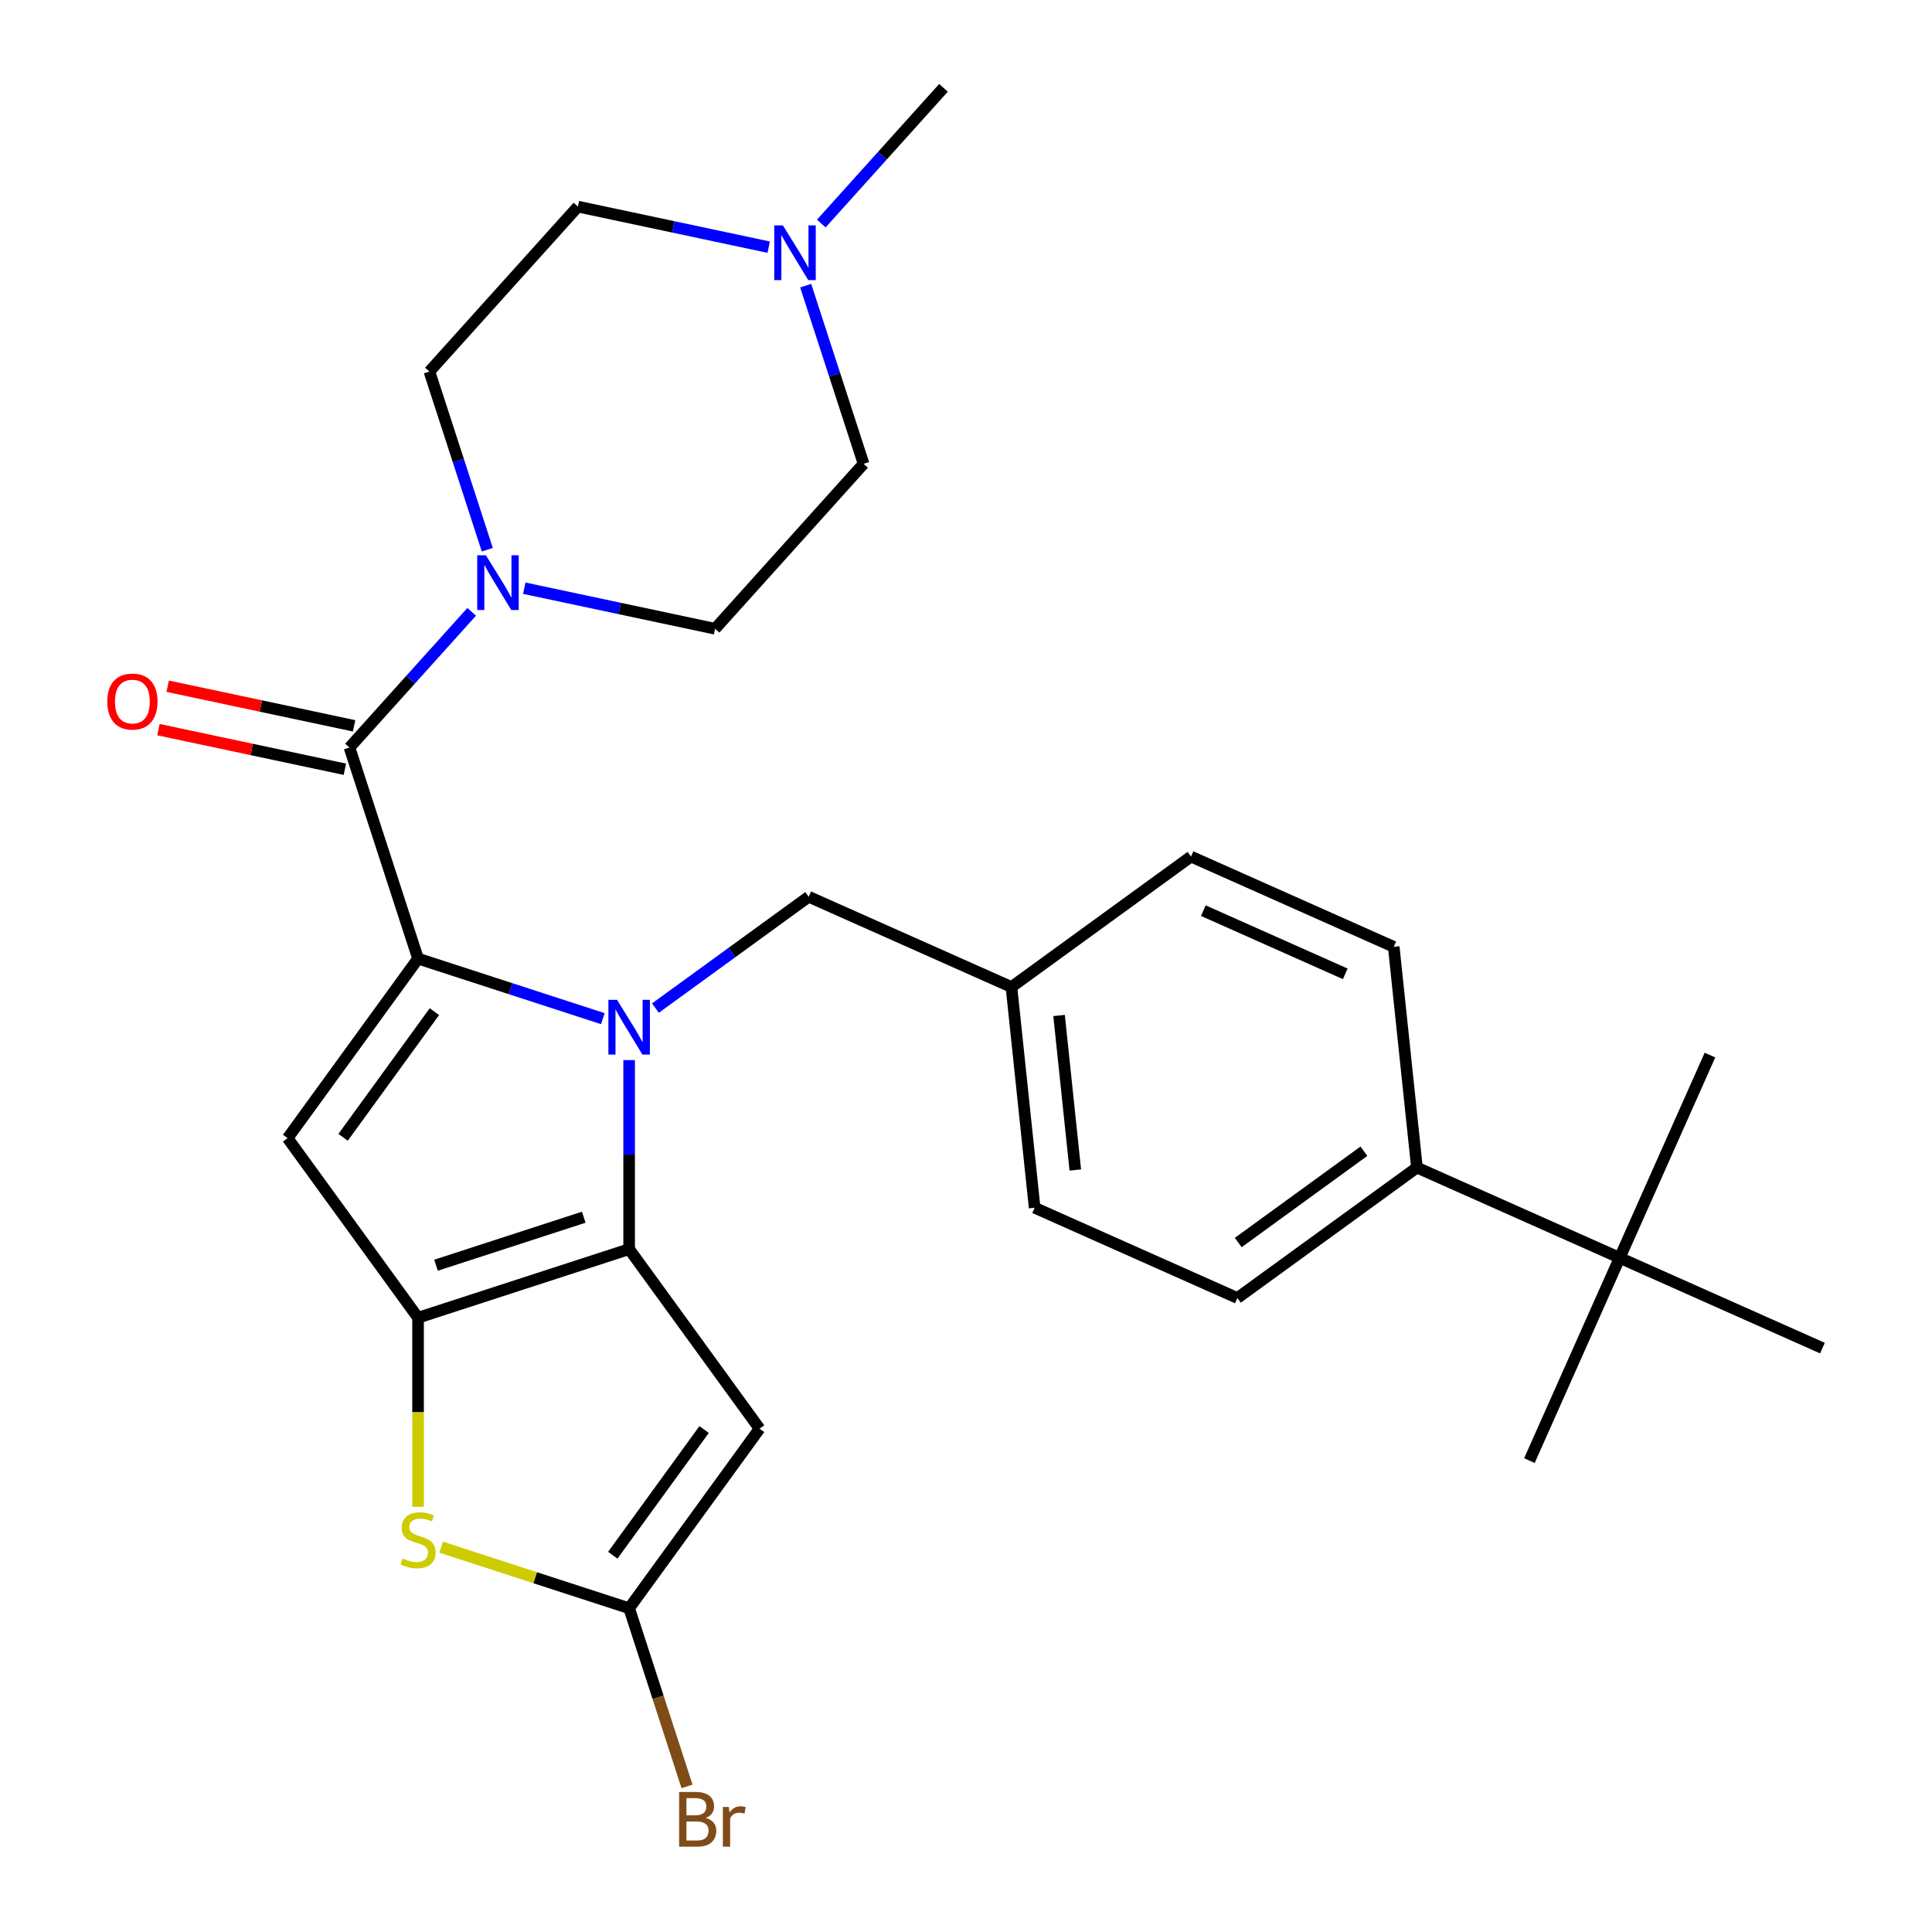 <?xml version='1.0' encoding='iso-8859-1'?>
<svg version='1.1' baseProfile='full'
              xmlns='http://www.w3.org/2000/svg'
                      xmlns:rdkit='http://www.rdkit.org/xml'
                      xmlns:xlink='http://www.w3.org/1999/xlink'
                  xml:space='preserve'
width='1000px' height='1000px' viewBox='0 0 1000 1000'>
<!-- END OF HEADER -->
<rect style='opacity:1.0;fill:#FFFFFF;stroke:none' width='1000' height='1000' x='0' y='0'> </rect>
<path class='bond-0' d='M 299.124,106.939 L 348.5,117.434' style='fill:none;fill-rule:evenodd;stroke:#000000;stroke-width:6px;stroke-linecap:butt;stroke-linejoin:miter;stroke-opacity:1' />
<path class='bond-0' d='M 348.5,117.434 L 397.876,127.93' style='fill:none;fill-rule:evenodd;stroke:#0000FF;stroke-width:6px;stroke-linecap:butt;stroke-linejoin:miter;stroke-opacity:1' />
<path class='bond-1' d='M 299.124,106.939 L 222.258,192.307' style='fill:none;fill-rule:evenodd;stroke:#000000;stroke-width:6px;stroke-linecap:butt;stroke-linejoin:miter;stroke-opacity:1' />
<path class='bond-2' d='M 180.89,386.928 L 212.517,351.802' style='fill:none;fill-rule:evenodd;stroke:#000000;stroke-width:6px;stroke-linecap:butt;stroke-linejoin:miter;stroke-opacity:1' />
<path class='bond-2' d='M 212.517,351.802 L 244.144,316.677' style='fill:none;fill-rule:evenodd;stroke:#0000FF;stroke-width:6px;stroke-linecap:butt;stroke-linejoin:miter;stroke-opacity:1' />
<path class='bond-3' d='M 183.278,375.691 L 135.032,365.436' style='fill:none;fill-rule:evenodd;stroke:#000000;stroke-width:6px;stroke-linecap:butt;stroke-linejoin:miter;stroke-opacity:1' />
<path class='bond-3' d='M 135.032,365.436 L 86.786,355.181' style='fill:none;fill-rule:evenodd;stroke:#FF0000;stroke-width:6px;stroke-linecap:butt;stroke-linejoin:miter;stroke-opacity:1' />
<path class='bond-3' d='M 178.501,398.164 L 130.255,387.909' style='fill:none;fill-rule:evenodd;stroke:#000000;stroke-width:6px;stroke-linecap:butt;stroke-linejoin:miter;stroke-opacity:1' />
<path class='bond-3' d='M 130.255,387.909 L 82.009,377.654' style='fill:none;fill-rule:evenodd;stroke:#FF0000;stroke-width:6px;stroke-linecap:butt;stroke-linejoin:miter;stroke-opacity:1' />
<path class='bond-4' d='M 180.89,386.928 L 216.388,496.18' style='fill:none;fill-rule:evenodd;stroke:#000000;stroke-width:6px;stroke-linecap:butt;stroke-linejoin:miter;stroke-opacity:1' />
<path class='bond-5' d='M 252.222,284.528 L 237.24,238.418' style='fill:none;fill-rule:evenodd;stroke:#0000FF;stroke-width:6px;stroke-linecap:butt;stroke-linejoin:miter;stroke-opacity:1' />
<path class='bond-5' d='M 237.24,238.418 L 222.258,192.307' style='fill:none;fill-rule:evenodd;stroke:#000000;stroke-width:6px;stroke-linecap:butt;stroke-linejoin:miter;stroke-opacity:1' />
<path class='bond-6' d='M 271.368,304.453 L 320.744,314.948' style='fill:none;fill-rule:evenodd;stroke:#0000FF;stroke-width:6px;stroke-linecap:butt;stroke-linejoin:miter;stroke-opacity:1' />
<path class='bond-6' d='M 320.744,314.948 L 370.12,325.443' style='fill:none;fill-rule:evenodd;stroke:#000000;stroke-width:6px;stroke-linecap:butt;stroke-linejoin:miter;stroke-opacity:1' />
<path class='bond-7' d='M 417.022,147.855 L 432.004,193.965' style='fill:none;fill-rule:evenodd;stroke:#0000FF;stroke-width:6px;stroke-linecap:butt;stroke-linejoin:miter;stroke-opacity:1' />
<path class='bond-7' d='M 432.004,193.965 L 446.986,240.075' style='fill:none;fill-rule:evenodd;stroke:#000000;stroke-width:6px;stroke-linecap:butt;stroke-linejoin:miter;stroke-opacity:1' />
<path class='bond-8' d='M 425.1,115.705 L 456.727,80.58' style='fill:none;fill-rule:evenodd;stroke:#0000FF;stroke-width:6px;stroke-linecap:butt;stroke-linejoin:miter;stroke-opacity:1' />
<path class='bond-8' d='M 456.727,80.58 L 488.354,45.455' style='fill:none;fill-rule:evenodd;stroke:#000000;stroke-width:6px;stroke-linecap:butt;stroke-linejoin:miter;stroke-opacity:1' />
<path class='bond-9' d='M 325.64,548.71 L 325.64,597.631' style='fill:none;fill-rule:evenodd;stroke:#0000FF;stroke-width:6px;stroke-linecap:butt;stroke-linejoin:miter;stroke-opacity:1' />
<path class='bond-9' d='M 325.64,597.631 L 325.64,646.552' style='fill:none;fill-rule:evenodd;stroke:#000000;stroke-width:6px;stroke-linecap:butt;stroke-linejoin:miter;stroke-opacity:1' />
<path class='bond-10' d='M 312.028,527.255 L 264.208,511.718' style='fill:none;fill-rule:evenodd;stroke:#0000FF;stroke-width:6px;stroke-linecap:butt;stroke-linejoin:miter;stroke-opacity:1' />
<path class='bond-10' d='M 264.208,511.718 L 216.388,496.18' style='fill:none;fill-rule:evenodd;stroke:#000000;stroke-width:6px;stroke-linecap:butt;stroke-linejoin:miter;stroke-opacity:1' />
<path class='bond-11' d='M 339.252,521.788 L 378.914,492.973' style='fill:none;fill-rule:evenodd;stroke:#0000FF;stroke-width:6px;stroke-linecap:butt;stroke-linejoin:miter;stroke-opacity:1' />
<path class='bond-11' d='M 378.914,492.973 L 418.575,464.157' style='fill:none;fill-rule:evenodd;stroke:#000000;stroke-width:6px;stroke-linecap:butt;stroke-linejoin:miter;stroke-opacity:1' />
<path class='bond-12' d='M 148.866,589.115 L 216.388,682.051' style='fill:none;fill-rule:evenodd;stroke:#000000;stroke-width:6px;stroke-linecap:butt;stroke-linejoin:miter;stroke-opacity:1' />
<path class='bond-13' d='M 148.866,589.115 L 216.388,496.18' style='fill:none;fill-rule:evenodd;stroke:#000000;stroke-width:6px;stroke-linecap:butt;stroke-linejoin:miter;stroke-opacity:1' />
<path class='bond-13' d='M 177.582,588.679 L 224.847,523.625' style='fill:none;fill-rule:evenodd;stroke:#000000;stroke-width:6px;stroke-linecap:butt;stroke-linejoin:miter;stroke-opacity:1' />
<path class='bond-14' d='M 216.388,682.051 L 325.64,646.552' style='fill:none;fill-rule:evenodd;stroke:#000000;stroke-width:6px;stroke-linecap:butt;stroke-linejoin:miter;stroke-opacity:1' />
<path class='bond-14' d='M 225.676,654.876 L 302.152,630.027' style='fill:none;fill-rule:evenodd;stroke:#000000;stroke-width:6px;stroke-linecap:butt;stroke-linejoin:miter;stroke-opacity:1' />
<path class='bond-15' d='M 216.388,682.051 L 216.388,730.992' style='fill:none;fill-rule:evenodd;stroke:#000000;stroke-width:6px;stroke-linecap:butt;stroke-linejoin:miter;stroke-opacity:1' />
<path class='bond-15' d='M 216.388,730.992 L 216.388,779.933' style='fill:none;fill-rule:evenodd;stroke:#CCCC00;stroke-width:6px;stroke-linecap:butt;stroke-linejoin:miter;stroke-opacity:1' />
<path class='bond-16' d='M 325.64,646.552 L 393.161,739.488' style='fill:none;fill-rule:evenodd;stroke:#000000;stroke-width:6px;stroke-linecap:butt;stroke-linejoin:miter;stroke-opacity:1' />
<path class='bond-17' d='M 393.161,739.488 L 325.64,832.423' style='fill:none;fill-rule:evenodd;stroke:#000000;stroke-width:6px;stroke-linecap:butt;stroke-linejoin:miter;stroke-opacity:1' />
<path class='bond-17' d='M 364.446,739.924 L 317.181,804.979' style='fill:none;fill-rule:evenodd;stroke:#000000;stroke-width:6px;stroke-linecap:butt;stroke-linejoin:miter;stroke-opacity:1' />
<path class='bond-18' d='M 325.64,832.423 L 340.622,878.533' style='fill:none;fill-rule:evenodd;stroke:#000000;stroke-width:6px;stroke-linecap:butt;stroke-linejoin:miter;stroke-opacity:1' />
<path class='bond-18' d='M 340.622,878.533 L 355.604,924.643' style='fill:none;fill-rule:evenodd;stroke:#7F4C19;stroke-width:6px;stroke-linecap:butt;stroke-linejoin:miter;stroke-opacity:1' />
<path class='bond-19' d='M 325.64,832.423 L 276.99,816.616' style='fill:none;fill-rule:evenodd;stroke:#000000;stroke-width:6px;stroke-linecap:butt;stroke-linejoin:miter;stroke-opacity:1' />
<path class='bond-19' d='M 276.99,816.616 L 228.34,800.808' style='fill:none;fill-rule:evenodd;stroke:#CCCC00;stroke-width:6px;stroke-linecap:butt;stroke-linejoin:miter;stroke-opacity:1' />
<path class='bond-20' d='M 838.347,651.051 L 733.404,604.328' style='fill:none;fill-rule:evenodd;stroke:#000000;stroke-width:6px;stroke-linecap:butt;stroke-linejoin:miter;stroke-opacity:1' />
<path class='bond-21' d='M 838.347,651.051 L 791.624,755.994' style='fill:none;fill-rule:evenodd;stroke:#000000;stroke-width:6px;stroke-linecap:butt;stroke-linejoin:miter;stroke-opacity:1' />
<path class='bond-22' d='M 838.347,651.051 L 885.071,546.108' style='fill:none;fill-rule:evenodd;stroke:#000000;stroke-width:6px;stroke-linecap:butt;stroke-linejoin:miter;stroke-opacity:1' />
<path class='bond-23' d='M 838.347,651.051 L 943.29,697.775' style='fill:none;fill-rule:evenodd;stroke:#000000;stroke-width:6px;stroke-linecap:butt;stroke-linejoin:miter;stroke-opacity:1' />
<path class='bond-24' d='M 418.575,464.157 L 523.518,510.88' style='fill:none;fill-rule:evenodd;stroke:#000000;stroke-width:6px;stroke-linecap:butt;stroke-linejoin:miter;stroke-opacity:1' />
<path class='bond-25' d='M 733.404,604.328 L 640.469,671.849' style='fill:none;fill-rule:evenodd;stroke:#000000;stroke-width:6px;stroke-linecap:butt;stroke-linejoin:miter;stroke-opacity:1' />
<path class='bond-25' d='M 705.96,595.869 L 640.905,643.134' style='fill:none;fill-rule:evenodd;stroke:#000000;stroke-width:6px;stroke-linecap:butt;stroke-linejoin:miter;stroke-opacity:1' />
<path class='bond-26' d='M 733.404,604.328 L 721.397,490.082' style='fill:none;fill-rule:evenodd;stroke:#000000;stroke-width:6px;stroke-linecap:butt;stroke-linejoin:miter;stroke-opacity:1' />
<path class='bond-27' d='M 640.469,671.849 L 535.526,625.125' style='fill:none;fill-rule:evenodd;stroke:#000000;stroke-width:6px;stroke-linecap:butt;stroke-linejoin:miter;stroke-opacity:1' />
<path class='bond-28' d='M 721.397,490.082 L 616.454,443.359' style='fill:none;fill-rule:evenodd;stroke:#000000;stroke-width:6px;stroke-linecap:butt;stroke-linejoin:miter;stroke-opacity:1' />
<path class='bond-28' d='M 696.31,504.062 L 622.85,471.356' style='fill:none;fill-rule:evenodd;stroke:#000000;stroke-width:6px;stroke-linecap:butt;stroke-linejoin:miter;stroke-opacity:1' />
<path class='bond-29' d='M 616.454,443.359 L 523.518,510.88' style='fill:none;fill-rule:evenodd;stroke:#000000;stroke-width:6px;stroke-linecap:butt;stroke-linejoin:miter;stroke-opacity:1' />
<path class='bond-30' d='M 535.526,625.125 L 523.518,510.88' style='fill:none;fill-rule:evenodd;stroke:#000000;stroke-width:6px;stroke-linecap:butt;stroke-linejoin:miter;stroke-opacity:1' />
<path class='bond-30' d='M 556.574,605.587 L 548.168,525.615' style='fill:none;fill-rule:evenodd;stroke:#000000;stroke-width:6px;stroke-linecap:butt;stroke-linejoin:miter;stroke-opacity:1' />
<path class='bond-31' d='M 446.986,240.075 L 370.12,325.443' style='fill:none;fill-rule:evenodd;stroke:#000000;stroke-width:6px;stroke-linecap:butt;stroke-linejoin:miter;stroke-opacity:1' />
<path  class='atom-2' d='M 251.496 287.4
L 260.776 302.4
Q 261.696 303.88, 263.176 306.56
Q 264.656 309.24, 264.736 309.4
L 264.736 287.4
L 268.496 287.4
L 268.496 315.72
L 264.616 315.72
L 254.656 299.32
Q 253.496 297.4, 252.256 295.2
Q 251.056 293, 250.696 292.32
L 250.696 315.72
L 247.016 315.72
L 247.016 287.4
L 251.496 287.4
' fill='#0000FF'/>
<path  class='atom-3' d='M 55.526 363.124
Q 55.526 356.324, 58.886 352.524
Q 62.246 348.724, 68.526 348.724
Q 74.806 348.724, 78.166 352.524
Q 81.526 356.324, 81.526 363.124
Q 81.526 370.004, 78.126 373.924
Q 74.726 377.804, 68.526 377.804
Q 62.286 377.804, 58.886 373.924
Q 55.526 370.044, 55.526 363.124
M 68.526 374.604
Q 72.846 374.604, 75.166 371.724
Q 77.526 368.804, 77.526 363.124
Q 77.526 357.564, 75.166 354.764
Q 72.846 351.924, 68.526 351.924
Q 64.206 351.924, 61.846 354.724
Q 59.526 357.524, 59.526 363.124
Q 59.526 368.844, 61.846 371.724
Q 64.206 374.604, 68.526 374.604
' fill='#FF0000'/>
<path  class='atom-4' d='M 405.228 116.663
L 414.508 131.663
Q 415.428 133.143, 416.908 135.823
Q 418.388 138.503, 418.468 138.663
L 418.468 116.663
L 422.228 116.663
L 422.228 144.983
L 418.348 144.983
L 408.388 128.583
Q 407.228 126.663, 405.988 124.463
Q 404.788 122.263, 404.428 121.583
L 404.428 144.983
L 400.748 144.983
L 400.748 116.663
L 405.228 116.663
' fill='#0000FF'/>
<path  class='atom-5' d='M 319.38 517.518
L 328.66 532.518
Q 329.58 533.998, 331.06 536.678
Q 332.54 539.358, 332.62 539.518
L 332.62 517.518
L 336.38 517.518
L 336.38 545.838
L 332.5 545.838
L 322.54 529.438
Q 321.38 527.518, 320.14 525.318
Q 318.94 523.118, 318.58 522.438
L 318.58 545.838
L 314.9 545.838
L 314.9 517.518
L 319.38 517.518
' fill='#0000FF'/>
<path  class='atom-12' d='M 208.388 806.645
Q 208.708 806.765, 210.028 807.325
Q 211.348 807.885, 212.788 808.245
Q 214.268 808.565, 215.708 808.565
Q 218.388 808.565, 219.948 807.285
Q 221.508 805.965, 221.508 803.685
Q 221.508 802.125, 220.708 801.165
Q 219.948 800.205, 218.748 799.685
Q 217.548 799.165, 215.548 798.565
Q 213.028 797.805, 211.508 797.085
Q 210.028 796.365, 208.948 794.845
Q 207.908 793.325, 207.908 790.765
Q 207.908 787.205, 210.308 785.005
Q 212.748 782.805, 217.548 782.805
Q 220.828 782.805, 224.548 784.365
L 223.628 787.445
Q 220.228 786.045, 217.668 786.045
Q 214.908 786.045, 213.388 787.205
Q 211.868 788.325, 211.908 790.285
Q 211.908 791.805, 212.668 792.725
Q 213.468 793.645, 214.588 794.165
Q 215.748 794.685, 217.668 795.285
Q 220.228 796.085, 221.748 796.885
Q 223.268 797.685, 224.348 799.325
Q 225.468 800.925, 225.468 803.685
Q 225.468 807.605, 222.828 809.725
Q 220.228 811.805, 215.868 811.805
Q 213.348 811.805, 211.428 811.245
Q 209.548 810.725, 207.308 809.805
L 208.388 806.645
' fill='#CCCC00'/>
<path  class='atom-17' d='M 365.278 940.955
Q 367.998 941.715, 369.358 943.395
Q 370.758 945.035, 370.758 947.475
Q 370.758 951.395, 368.238 953.635
Q 365.758 955.835, 361.038 955.835
L 351.518 955.835
L 351.518 927.515
L 359.878 927.515
Q 364.718 927.515, 367.158 929.475
Q 369.598 931.435, 369.598 935.035
Q 369.598 939.315, 365.278 940.955
M 355.318 930.715
L 355.318 939.595
L 359.878 939.595
Q 362.678 939.595, 364.118 938.475
Q 365.598 937.315, 365.598 935.035
Q 365.598 930.715, 359.878 930.715
L 355.318 930.715
M 361.038 952.635
Q 363.798 952.635, 365.278 951.315
Q 366.758 949.995, 366.758 947.475
Q 366.758 945.155, 365.118 943.995
Q 363.518 942.795, 360.438 942.795
L 355.318 942.795
L 355.318 952.635
L 361.038 952.635
' fill='#7F4C19'/>
<path  class='atom-17' d='M 377.198 935.275
L 377.638 938.115
Q 379.798 934.915, 383.318 934.915
Q 384.438 934.915, 385.958 935.315
L 385.358 938.675
Q 383.638 938.275, 382.678 938.275
Q 380.998 938.275, 379.878 938.955
Q 378.798 939.595, 377.918 941.155
L 377.918 955.835
L 374.158 955.835
L 374.158 935.275
L 377.198 935.275
' fill='#7F4C19'/>
</svg>
